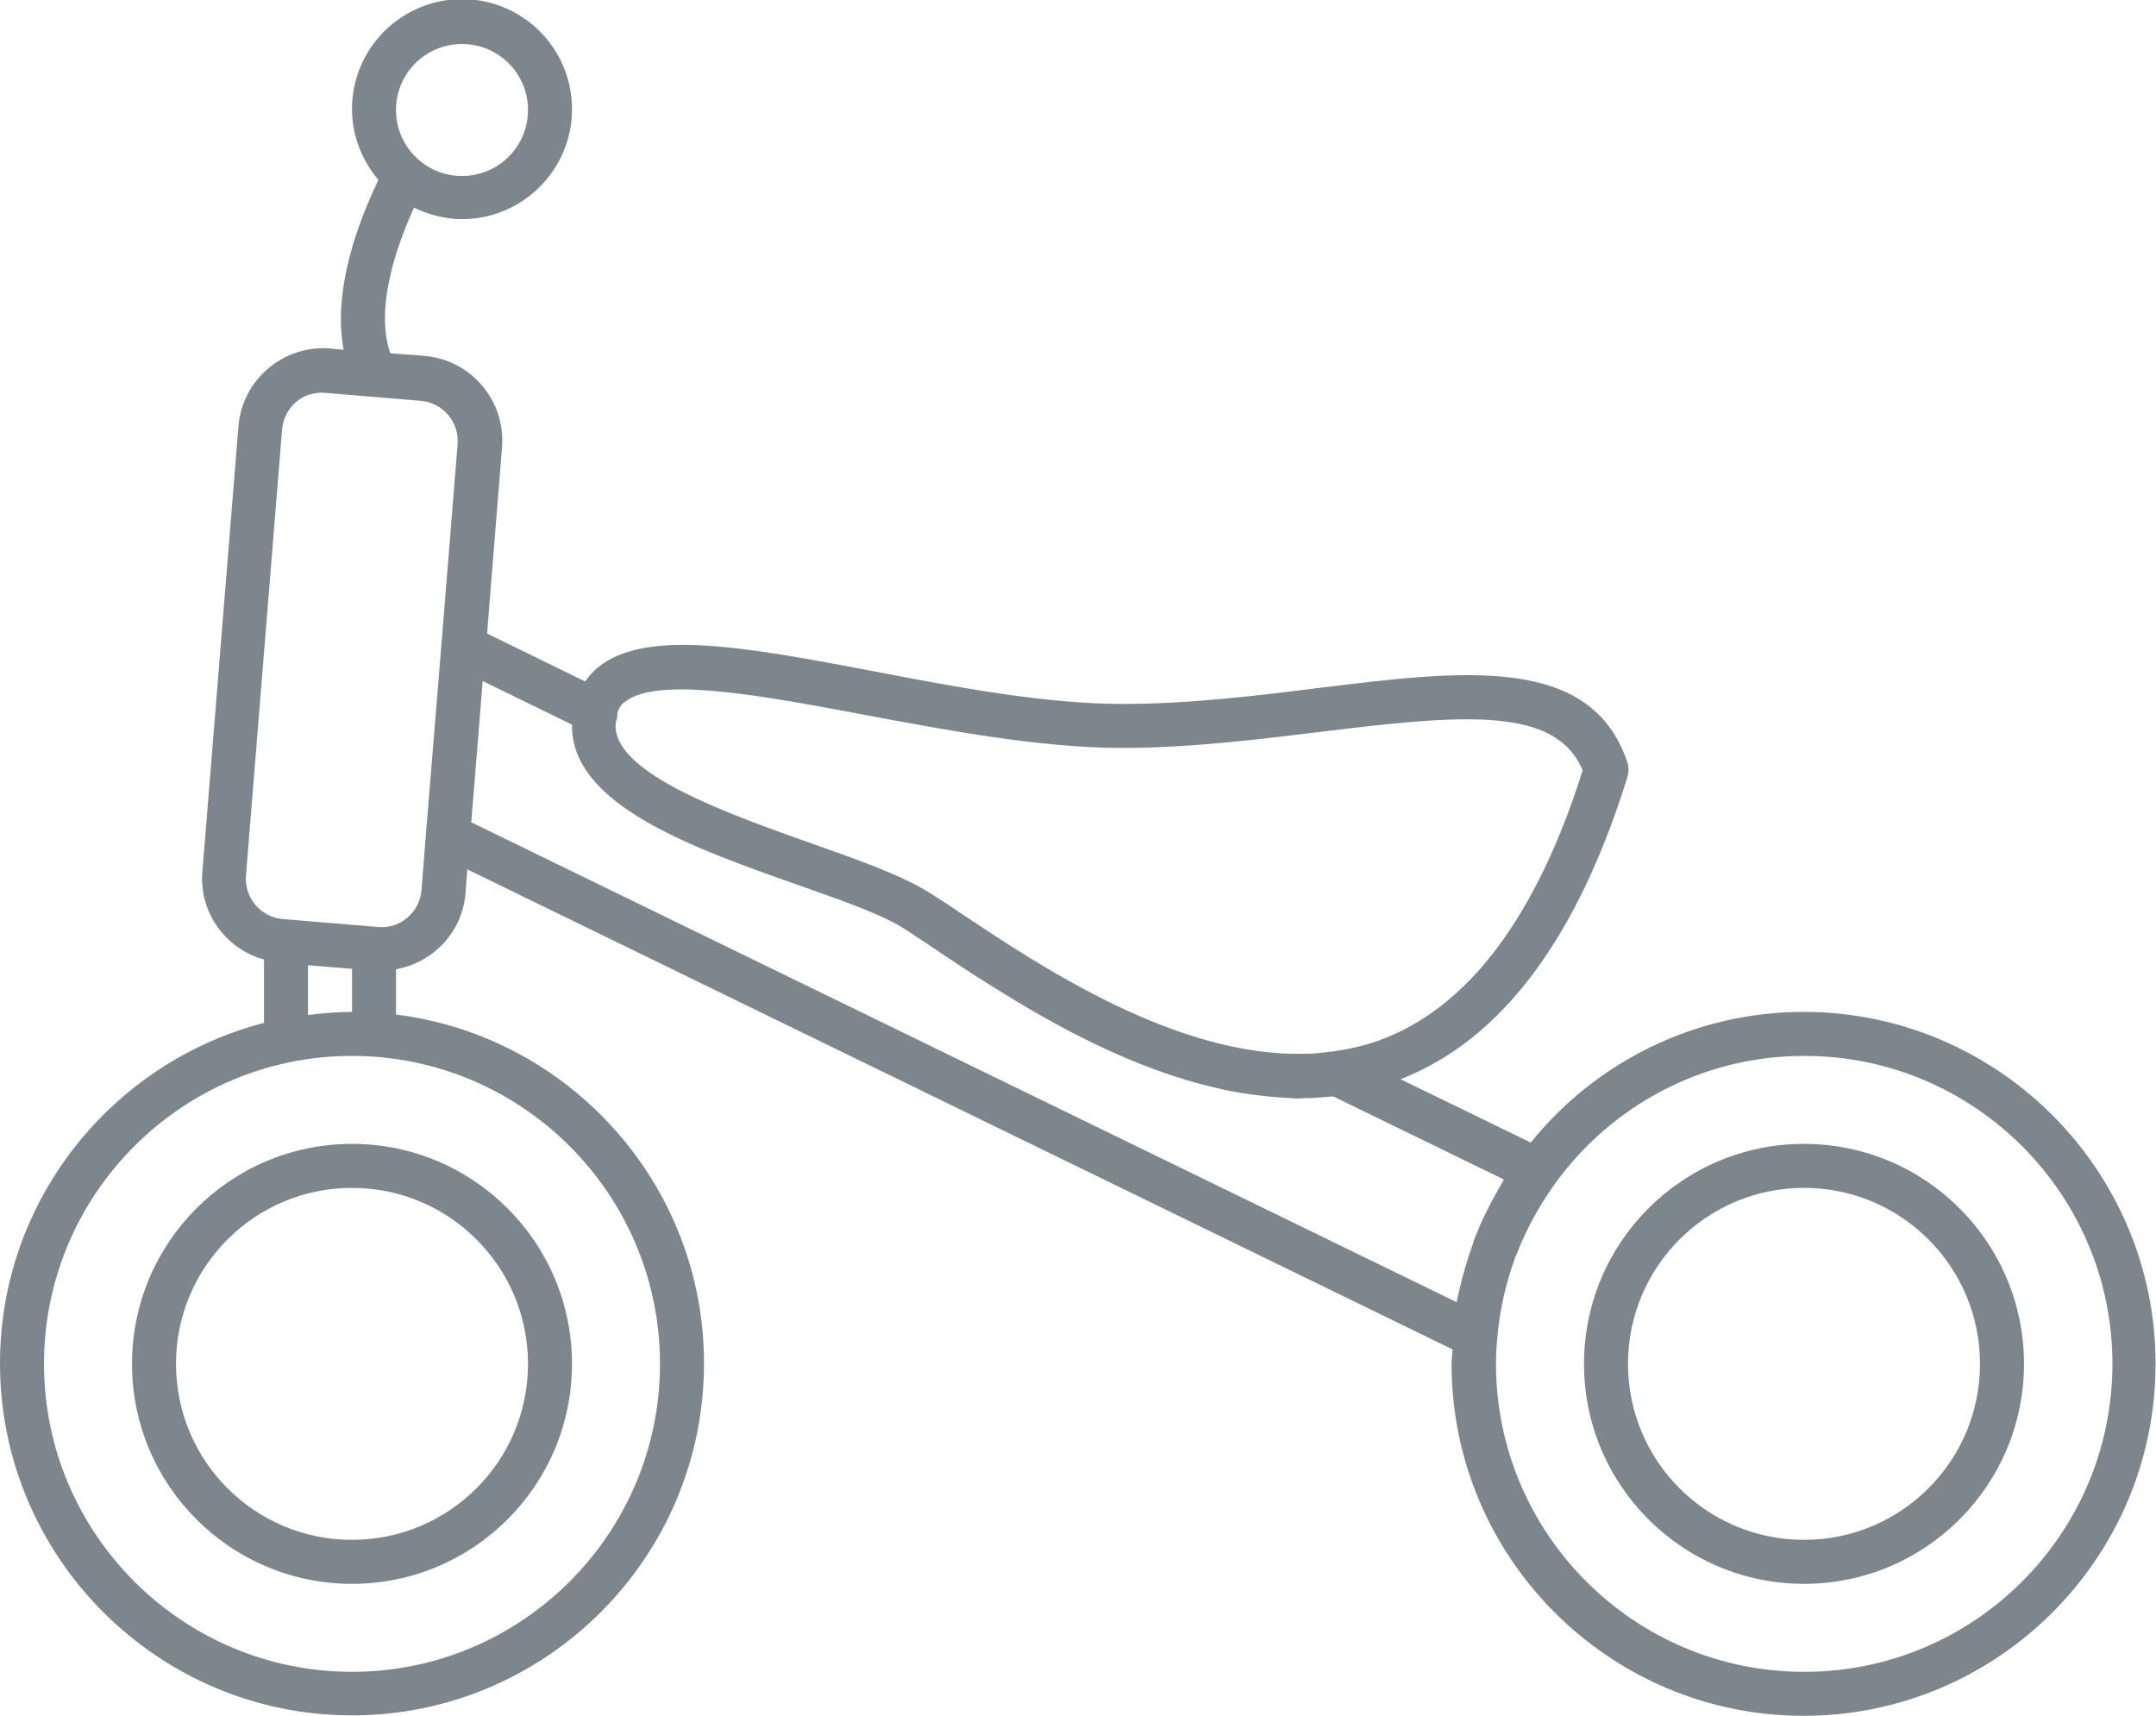 <svg xmlns="http://www.w3.org/2000/svg" id="Vrstva_2" viewBox="0 0 49 39"><defs><style>.cls-1{fill:#7c868c;}</style></defs><g id="Vrstva_1-2"><path class="cls-1" d="M41,23c-2.51,0-4.75,1.16-6.21,2.97l-2.96-1.44c2.29-.89,4.02-3.2,5.16-6.88.03-.1.03-.21,0-.31-.82-2.47-3.71-2.11-7.04-1.7-1.44.18-2.93.36-4.43.36-1.75,0-3.73-.37-5.65-.74-2.9-.55-5.2-.98-6.28-.09-.11.09-.21.2-.29.32l-2.23-1.09.34-4.24c.08-1.05-.7-1.98-1.76-2.07l-.78-.06c-.33-.96.07-2.28.54-3.31.33.16.7.26,1.09.26,1.38,0,2.5-1.12,2.5-2.5s-1.12-2.5-2.5-2.5-2.5,1.12-2.5,2.5c0,.61.23,1.17.6,1.61-.49,1.02-1.04,2.54-.79,3.86l-.32-.03c-1.04-.08-1.98.7-2.07,1.76l-.82,10.13c-.08.93.53,1.76,1.4,2v1.44c-3.44.89-6,4.02-6,7.74,0,4.41,3.59,8,8,8s8-3.59,8-8c0-4.07-3.06-7.44-7-7.93v-1.03c.84-.15,1.51-.84,1.58-1.73l.04-.54,22.39,10.91c0,.11-.02.22-.02.33,0,4.41,3.59,8,8,8s8-3.59,8-8-3.59-8-8-8ZM10.5,1c.83,0,1.5.67,1.5,1.5s-.67,1.5-1.5,1.5-1.5-.67-1.5-1.5.67-1.5,1.5-1.5ZM14.21,15.95c.25-.2.69-.28,1.26-.28,1.1,0,2.66.29,4.19.58,1.87.35,3.99.75,5.84.75,1.57,0,3.15-.2,4.55-.37,3.25-.4,5.31-.57,5.92.88-1.06,3.36-2.63,5.43-4.66,6.15-.34.12-.68.19-1.02.24-.17.02-.34.04-.52.05-.02,0-.04,0-.07,0-2.94.1-6.07-2-7.8-3.15-.5-.34-.9-.6-1.19-.74-.58-.29-1.39-.58-2.24-.88-1.89-.67-4.48-1.58-4.48-2.68,0-.04,0-.07.04-.21,0-.03,0-.05,0-.08.04-.13.11-.22.17-.26ZM15,31c0,3.86-3.14,7-7,7s-7-3.14-7-7,3.14-7,7-7,7,3.14,7,7ZM7,23.07v-1.13l1,.08v.98c-.34,0-.67.03-1,.07ZM8.59,21.07l-2.16-.18c-.5-.04-.88-.48-.84-.99l.82-10.13c.04-.5.46-.89.99-.84l2.16.18c.5.04.88.48.84.99l-.37,4.58s0,0,0,0l-.35,4.28s0,0,0,0l-.1,1.27c-.04.5-.48.89-.99.84ZM33.13,29.61l-22.42-10.92.08-.98.18-2.23,2.03.99v.03c0,1.8,2.74,2.77,5.15,3.62.82.29,1.6.56,2.12.83.14.07.34.19.57.35.16.1.32.21.51.34.36.24.78.52,1.23.8,0,0,.01,0,.02.01,1.4.88,3.17,1.85,5.05,2.28.06.01.11.03.17.04.3.06.6.11.9.14.15.02.31.03.46.04.1,0,.21.02.31.02.05,0,.11-.01.16-.01.22,0,.43-.02.65-.04l3.88,1.89s-.03.06-.05.09c-.1.17-.19.33-.28.51-.03.05-.05.1-.08.16-.09.18-.17.36-.24.54-.02.05-.04.1-.05.15-.07.19-.13.38-.19.58-.01.05-.02.1-.04.14-.05.2-.1.4-.14.6,0,.01,0,.02,0,.04ZM41,38c-3.86,0-7-3.14-7-7,0-.2.01-.39.03-.59,0,0,0,0,0,0,.05-.62.19-1.23.4-1.81,0-.02.02-.05.03-.07.22-.57.51-1.11.87-1.61,1.27-1.77,3.34-2.92,5.68-2.92,3.86,0,7,3.14,7,7s-3.14,7-7,7Z"></path><path class="cls-1" d="M3,31c0,2.76,2.24,5,5,5s5-2.24,5-5-2.24-5-5-5-5,2.24-5,5ZM12,31c0,2.21-1.79,4-4,4s-4-1.79-4-4,1.79-4,4-4,4,1.79,4,4Z"></path><path class="cls-1" d="M41,26c-2.76,0-5,2.24-5,5s2.24,5,5,5,5-2.24,5-5-2.24-5-5-5ZM41,35c-2.21,0-4-1.79-4-4s1.79-4,4-4,4,1.79,4,4-1.79,4-4,4Z"></path></g></svg>